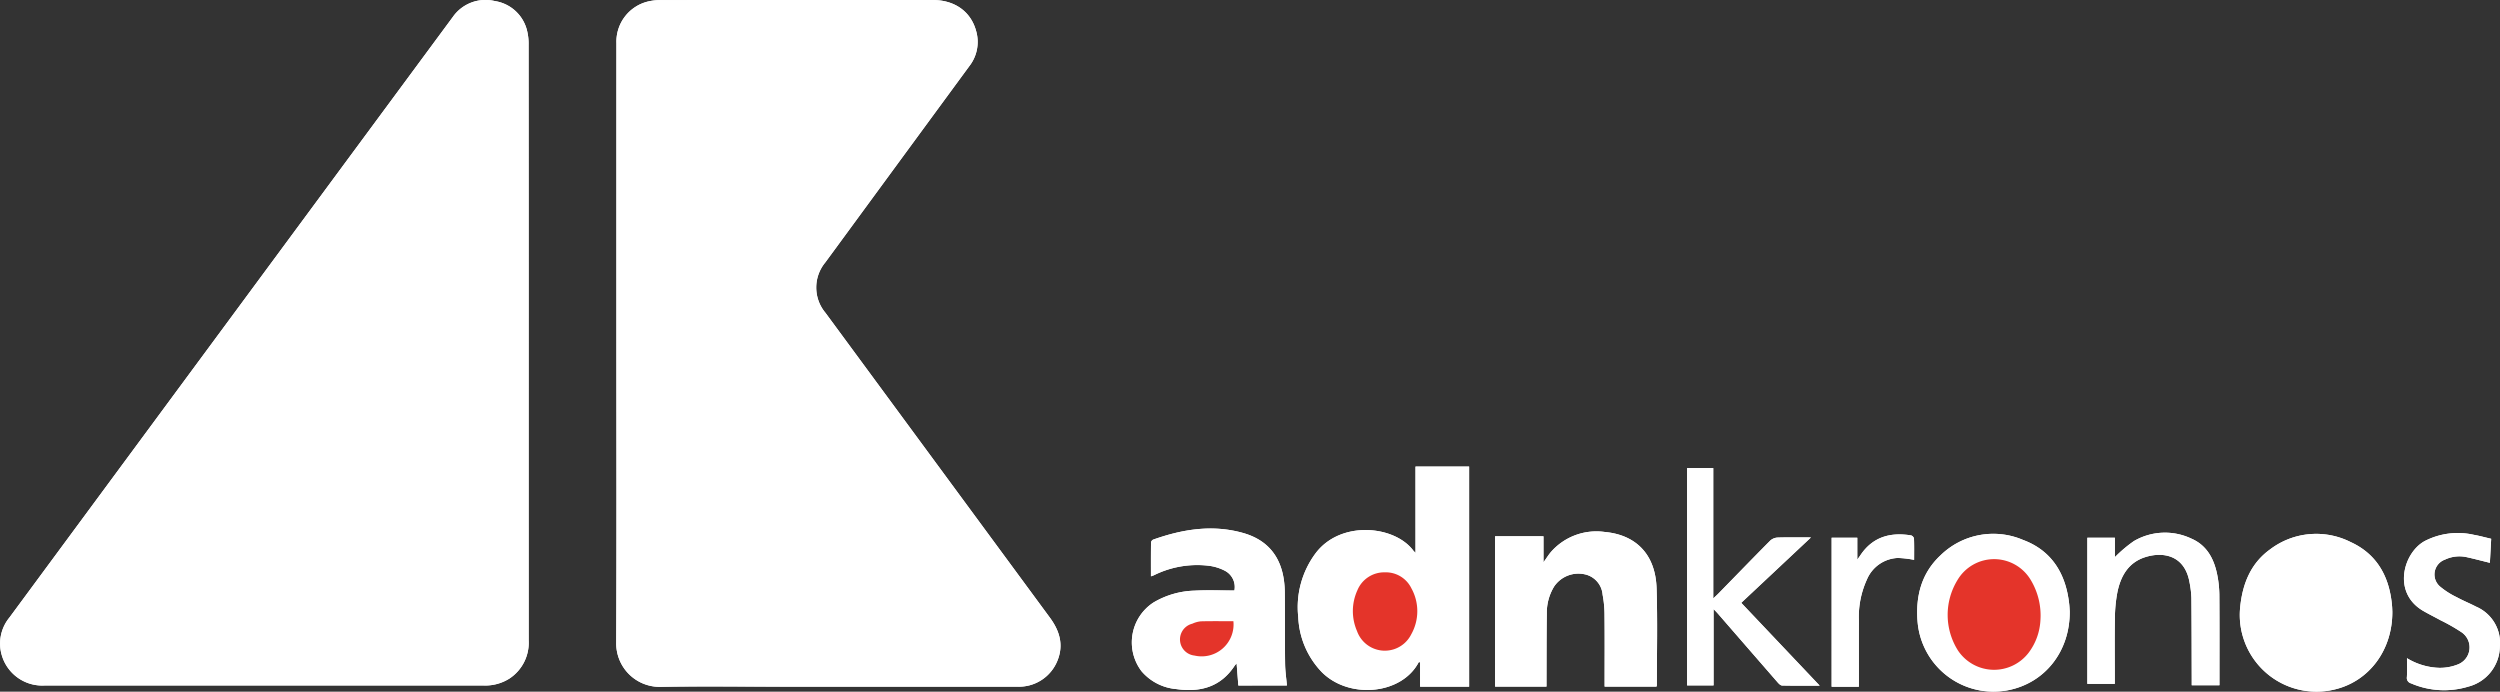 <svg xmlns="http://www.w3.org/2000/svg" width="350.852" height="97.069" viewBox="0 0 350.852 97.069">
    <rect x="0" y="0" width="350.852" height="97.069" fill="#333333" stroke="none"/>
    <g data-name="Raggruppa 119">
        <path data-name="Tracciato 661" d="M1846.781 2960.673c0 14.009.036 28.019-.024 42.028a6.1 6.1 0 0 0 6.235 6.226c5.673-.1 11.35-.028 17.025-.028h32.994a5.817 5.817 0 0 0 5.659-3.629c.916-2.235.31-4.2-1.05-6.051q-15.751-21.39-31.5-42.785a5.52 5.52 0 0 1-.028-7.063q.706-.964 1.414-1.926 9.393-12.807 18.79-25.611a5.512 5.512 0 0 0 1-4.841c-.714-2.8-3-4.455-6.127-4.456q-19.029-.006-38.06.006a7.847 7.847 0 0 0-1.811.184 5.8 5.8 0 0 0-4.513 5.85q-.008 21.046-.004 42.096zm-12.315-.087q0-20.874-.008-41.749a7.527 7.527 0 0 0-.2-1.945 5.512 5.512 0 0 0-4.523-4.21 5.593 5.593 0 0 0-5.906 2.224q-15.39 20.83-30.769 41.669-15.738 21.316-31.472 42.635a5.747 5.747 0 0 0-1.112 5.092 5.916 5.916 0 0 0 6.085 4.427q18.151.006 36.3 0h25.257a6.33 6.33 0 0 0 3.673-.985 6.013 6.013 0 0 0 2.679-5.343q-.01-20.901-.004-41.815zm124.463 29.544c-.2-.216-.275-.278-.331-.352-2.667-3.523-10.217-4.231-13.7.413a12.654 12.654 0 0 0-2.428 8.937 11.832 11.832 0 0 0 3.337 7.764c3.833 3.8 11.188 3.134 13.568-1.422.009-.016.079 0 .193 0v3.433h6.882v-30.892h-7.525zm11.166-2.335v21.1h7.213v-.882c.012-3.139 0-6.278.046-9.416a7.042 7.042 0 0 1 1.024-3.748 4.115 4.115 0 0 1 4.234-1.731 3.18 3.18 0 0 1 2.575 2.886 15.525 15.525 0 0 1 .269 2.929c.033 3.068.012 6.137.012 9.206v.753h7.272a.893.893 0 0 0 .058-.187c0-4.544.107-9.092-.04-13.631-.149-4.648-2.81-7.471-7.255-7.881a8.475 8.475 0 0 0-7.5 2.728c-.38.425-.678.922-1.117 1.527v-3.651zm-29.214 20.938c-.092-1.049-.244-2.048-.256-3.049-.04-3.348-.008-6.7-.045-10.045-.05-4.394-1.993-7.216-5.862-8.309-4.294-1.213-8.493-.524-12.609.935a.543.543 0 0 0-.3.4c-.021 1.559-.013 3.119-.013 4.75a4 4 0 0 0 .4-.142 13.642 13.642 0 0 1 7.572-1.358 6.694 6.694 0 0 1 2.391.71 2.573 2.573 0 0 1 1.352 2.782c-1.876 0-3.75-.079-5.615.021a11.9 11.9 0 0 0-5.744 1.663 6.68 6.68 0 0 0-1.665 9.656 7.226 7.226 0 0 0 4.88 2.494c3.372.481 6.238-.3 8.2-3.315a2.823 2.823 0 0 1 .252-.28l.242 3.091zm74.77.026-11.012-11.625 9.785-9.178c-1.7 0-3.192-.027-4.685.019a1.64 1.64 0 0 0-1.022.421c-2.444 2.461-4.857 4.953-7.28 7.434-.182.186-.377.36-.723.689v-18.3h-3.672v30.5h3.714v-10.712c.275.287.434.44.578.606q4.2 4.83 8.393 9.657c.173.2.423.461.642.466 1.702.04 3.404.023 5.282.023zm35.089-10.42c-.017-.244-.029-.642-.073-1.038-.465-4.219-2.413-7.485-6.486-9a10.591 10.591 0 0 0-11.573 2.166c-2.689 2.508-3.52 5.755-3.217 9.349a10.692 10.692 0 0 0 12.677 9.584c5.181-.994 8.719-5.446 8.672-11.061zm45.275.026c-.007-.164-.01-.445-.033-.725-.329-4.045-2.031-7.3-5.813-9.032a10.717 10.717 0 0 0-11.317 1.033c-2.675 1.928-3.829 4.749-4.174 7.957a10.763 10.763 0 0 0 13.312 11.677c4.804-1.167 8.063-5.55 8.025-10.91zm-42.8 10.143h3.851v-.806c0-2.787-.035-5.575.016-8.362a19.965 19.965 0 0 1 .361-3.762c.474-2.229 1.54-4.1 3.881-4.853 2.451-.788 5.566-.34 6.238 3.57a13.7 13.7 0 0 1 .256 2.157c.036 3.817.035 7.635.046 11.453v.8h3.887c0-4.271.015-8.485-.012-12.7a15.036 15.036 0 0 0-.267-2.65c-.43-2.288-1.417-4.267-3.67-5.238a8.643 8.643 0 0 0-8.044.345 18.815 18.815 0 0 0-2.677 2.259V2988h-3.866zm44.857-3.6c0 .962.037 1.8-.014 2.643a.781.781 0 0 0 .582.883 11.666 11.666 0 0 0 8.038.456 5.9 5.9 0 0 0 4.427-5.547 5.546 5.546 0 0 0-3.333-5.672c-.891-.466-1.831-.84-2.711-1.322a11.236 11.236 0 0 1-2.349-1.5 2.22 2.22 0 0 1 .7-3.786 4.73 4.73 0 0 1 3.021-.344c1.083.239 2.156.528 3.272.8l.183-3.372c-.861-.2-1.629-.417-2.411-.553a10.118 10.118 0 0 0-6.952.89c-2.976 1.662-4.544 7.242-.176 9.782.788.458 1.608.862 2.406 1.3a26.159 26.159 0 0 1 2.98 1.7 2.566 2.566 0 0 1-.442 4.48 6.776 6.776 0 0 1-2.714.511 9.247 9.247 0 0 1-4.507-1.352zm-76.925 4v-.856c0-2.81-.01-5.619 0-8.428a12.567 12.567 0 0 1 1.115-5.733 4.935 4.935 0 0 1 4.367-3.055 14.639 14.639 0 0 1 2.27.267c0-.993.018-1.995-.018-2.995a.613.613 0 0 0-.4-.435c-2.693-.439-5.3.05-7.119 2.78-.1.156-.216.306-.438.62V2988h-3.6v20.908z" style="fill:#fff" transform="translate(-1760.274 -2912.532)"/>
        <path data-name="Tracciato 662" d="M1846.782 2960.673v-42.1a5.8 5.8 0 0 1 4.513-5.85 7.847 7.847 0 0 1 1.811-.184q19.031-.015 38.06-.006c3.131 0 5.413 1.66 6.127 4.456a5.512 5.512 0 0 1-1 4.841q-9.4 12.8-18.79 25.611l-1.414 1.926a5.52 5.52 0 0 0 .028 7.063l31.5 42.785c1.36 1.847 1.966 3.816 1.05 6.051a5.817 5.817 0 0 1-5.659 3.629q-16.5.006-32.994 0c-5.675 0-11.352-.077-17.025.028a6.1 6.1 0 0 1-6.235-6.226c.063-14.005.027-28.015.028-42.024z" style="fill:#fff" transform="translate(-1760.274 -2912.532)"/>
        <path data-name="Tracciato 663" d="M1834.466 2960.586v41.82a6.013 6.013 0 0 1-2.679 5.343 6.33 6.33 0 0 1-3.673.985q-12.628-.009-25.257 0h-36.3a5.916 5.916 0 0 1-6.085-4.427 5.747 5.747 0 0 1 1.112-5.092q15.732-21.319 31.472-42.635 15.383-20.836 30.769-41.669a5.593 5.593 0 0 1 5.906-2.224 5.512 5.512 0 0 1 4.523 4.21 7.527 7.527 0 0 1 .2 1.945q.02 20.869.012 41.744z" style="fill:#fff" transform="translate(-1760.274 -2912.532)"/>
        <path data-name="Tracciato 664" d="M1958.929 2990.13v-12.121h7.525v30.891h-6.882v-3.433c-.114 0-.184-.014-.193 0-2.38 4.556-9.735 5.225-13.568 1.422a11.832 11.832 0 0 1-3.337-7.764 12.654 12.654 0 0 1 2.428-8.937c3.479-4.644 11.029-3.936 13.7-.413.052.077.123.139.327.355zm-4.3 2.725a4.069 4.069 0 0 0-3.859 2.53 7.037 7.037 0 0 0-.043 5.722 4.141 4.141 0 0 0 7.607.443 6.621 6.621 0 0 0 .019-6.455 3.984 3.984 0 0 0-3.728-2.24z" style="fill:#fff" transform="translate(-1760.274 -2912.532)"/>
        <path data-name="Tracciato 665" d="M1970.095 2987.795h6.792v3.651c.439-.6.737-1.1 1.117-1.527a8.475 8.475 0 0 1 7.5-2.728c4.445.41 7.106 3.233 7.255 7.881.147 4.539.039 9.087.04 13.631a.893.893 0 0 1-.058.187h-7.272v-.753c0-3.069.021-6.138-.012-9.206a15.525 15.525 0 0 0-.269-2.929 3.18 3.18 0 0 0-2.575-2.886 4.115 4.115 0 0 0-4.234 1.731 7.042 7.042 0 0 0-1.024 3.748c-.048 3.138-.034 6.277-.046 9.416v.882h-7.213z" style="fill:#fff" transform="translate(-1760.274 -2912.532)"/>
        <path data-name="Tracciato 666" d="M1940.881 3008.733h-6.817l-.242-3.091a2.823 2.823 0 0 0-.252.28c-1.961 3.012-4.827 3.8-8.2 3.315a7.226 7.226 0 0 1-4.88-2.494 6.68 6.68 0 0 1 1.665-9.656 11.9 11.9 0 0 1 5.744-1.663c1.865-.1 3.739-.021 5.615-.021a2.573 2.573 0 0 0-1.352-2.782 6.694 6.694 0 0 0-2.391-.71 13.642 13.642 0 0 0-7.572 1.358 4 4 0 0 1-.4.142c0-1.631-.008-3.191.013-4.75a.543.543 0 0 1 .3-.4c4.116-1.459 8.315-2.148 12.609-.935 3.869 1.093 5.812 3.915 5.862 8.309.037 3.348.005 6.7.045 10.045.009 1.005.161 2.004.253 3.053zm-7.511-9.019c-1.518 0-3.033-.024-4.547.015a3.623 3.623 0 0 0-1.212.331 2.275 2.275 0 0 0 .3 4.473 4.476 4.476 0 0 0 5.459-4.819z" style="fill:#fff" transform="translate(-1760.274 -2912.532)"/>
        <path data-name="Tracciato 667" d="M2015.651 3008.759c-1.878 0-3.58.017-5.282-.022-.219-.005-.469-.268-.642-.466q-4.2-4.821-8.393-9.657c-.144-.166-.3-.319-.578-.606v10.712h-3.714v-30.5h3.672v18.3c.346-.329.541-.5.723-.689 2.423-2.481 4.836-4.973 7.28-7.434a1.64 1.64 0 0 1 1.022-.421c1.493-.046 2.989-.019 4.685-.019l-9.785 9.178z" style="fill:#fff" transform="translate(-1760.274 -2912.532)"/>
        <path data-name="Tracciato 668" d="M2050.74 2998.339c.047 5.615-3.491 10.067-8.672 11.066a10.692 10.692 0 0 1-12.677-9.584c-.3-3.594.528-6.841 3.217-9.349a10.591 10.591 0 0 1 11.573-2.166c4.073 1.51 6.021 4.776 6.486 9 .044.394.056.789.073 1.033zm-4.112 1.261a9.646 9.646 0 0 0-1.316-5.6 5.977 5.977 0 0 0-10.325-.057 9.356 9.356 0 0 0 .084 9.905 6.1 6.1 0 0 0 9.911.28 8.263 8.263 0 0 0 1.646-4.528z" style="fill:#fff" transform="translate(-1760.274 -2912.532)"/>
        <path data-name="Tracciato 669" d="M2096.015 2998.365c.038 5.36-3.221 9.743-8.025 10.91a10.763 10.763 0 0 1-13.312-11.677c.345-3.208 1.5-6.029 4.174-7.957a10.717 10.717 0 0 1 11.317-1.033c3.782 1.733 5.484 4.987 5.813 9.032.018.28.026.56.033.725zm-4.081.641a8.839 8.839 0 0 0-1.67-5.489 5.923 5.923 0 0 0-9.506-.237 9.268 9.268 0 0 0-.221 10.815 6.086 6.086 0 0 0 9.7.065 8.448 8.448 0 0 0 1.697-5.154z" style="fill:#fff" transform="translate(-1760.274 -2912.532)"/>
        <path data-name="Tracciato 670" d="M2053.215 3008.508V2988h3.866v2.721a18.815 18.815 0 0 1 2.677-2.259 8.643 8.643 0 0 1 8.044-.345c2.253.971 3.24 2.95 3.67 5.238a15.036 15.036 0 0 1 .267 2.65c.027 4.215.012 8.429.012 12.7h-3.887v-.8c-.011-3.818-.01-7.636-.046-11.453a13.7 13.7 0 0 0-.256-2.157c-.672-3.91-3.787-4.358-6.238-3.57-2.341.754-3.407 2.624-3.881 4.853a19.965 19.965 0 0 0-.361 3.762c-.051 2.787-.016 5.575-.016 8.362v.806z" style="fill:#fff" transform="translate(-1760.274 -2912.532)"/>
        <path data-name="Tracciato 671" d="M2098.072 3004.905a9.247 9.247 0 0 0 4.509 1.353 6.776 6.776 0 0 0 2.714-.511 2.566 2.566 0 0 0 .442-4.48 26.159 26.159 0 0 0-2.98-1.7c-.8-.441-1.618-.845-2.406-1.3-4.368-2.54-2.8-8.12.176-9.782a10.118 10.118 0 0 1 6.952-.89c.782.136 1.55.353 2.411.553l-.183 3.372c-1.116-.277-2.189-.566-3.272-.8a4.73 4.73 0 0 0-3.021.344 2.22 2.22 0 0 0-.7 3.786 11.236 11.236 0 0 0 2.349 1.5c.88.482 1.82.856 2.711 1.322a5.546 5.546 0 0 1 3.333 5.672 5.9 5.9 0 0 1-4.427 5.547 11.666 11.666 0 0 1-8.038-.456.781.781 0 0 1-.582-.883c.049-.842.012-1.685.012-2.647z" style="fill:#fff" transform="translate(-1760.274 -2912.532)"/>
        <path data-name="Tracciato 672" d="M2021.147 3008.91h-3.815V2988h3.6v3.073c.222-.314.334-.464.438-.62 1.824-2.73 4.426-3.219 7.119-2.78a.613.613 0 0 1 .4.435c.036 1 .018 2 .018 2.995a14.639 14.639 0 0 0-2.27-.267 4.935 4.935 0 0 0-4.367 3.055 12.567 12.567 0 0 0-1.115 5.733c-.013 2.809 0 5.618 0 8.428z" style="fill:#fff" transform="translate(-1760.274 -2912.532)"/>
        <path data-name="Tracciato 673" d="M1954.625 2992.855a3.984 3.984 0 0 1 3.724 2.24 6.621 6.621 0 0 1-.019 6.455 4.141 4.141 0 0 1-7.607-.443 7.037 7.037 0 0 1 .043-5.722 4.069 4.069 0 0 1 3.859-2.53z" style="fill:#e4342a" transform="translate(-1760.274 -2912.532)"/>
        <path data-name="Tracciato 674" d="M1933.37 2999.714a4.476 4.476 0 0 1-5.458 4.819 2.275 2.275 0 0 1-.3-4.473 3.623 3.623 0 0 1 1.212-.331c1.513-.039 3.028-.015 4.546-.015z" style="fill:#e4342a" transform="translate(-1760.274 -2912.532)"/>
        <path data-name="Tracciato 675" d="M2046.628 2999.6a8.263 8.263 0 0 1-1.646 4.525 6.1 6.1 0 0 1-9.911-.28 9.356 9.356 0 0 1-.084-9.905 5.977 5.977 0 0 1 10.325.057 9.646 9.646 0 0 1 1.316 5.603z" style="fill:#e4342a" transform="translate(-1760.274 -2912.532)"/>
        <path data-name="Tracciato 676" d="M2091.934 2999.006a8.448 8.448 0 0 1-1.694 5.154 6.086 6.086 0 0 1-9.7-.065 9.268 9.268 0 0 1 .221-10.815 5.923 5.923 0 0 1 9.506.237 8.839 8.839 0 0 1 1.667 5.489z" style="fill:#fff" transform="translate(-1760.274 -2912.532)"/>
    </g>
</svg>
